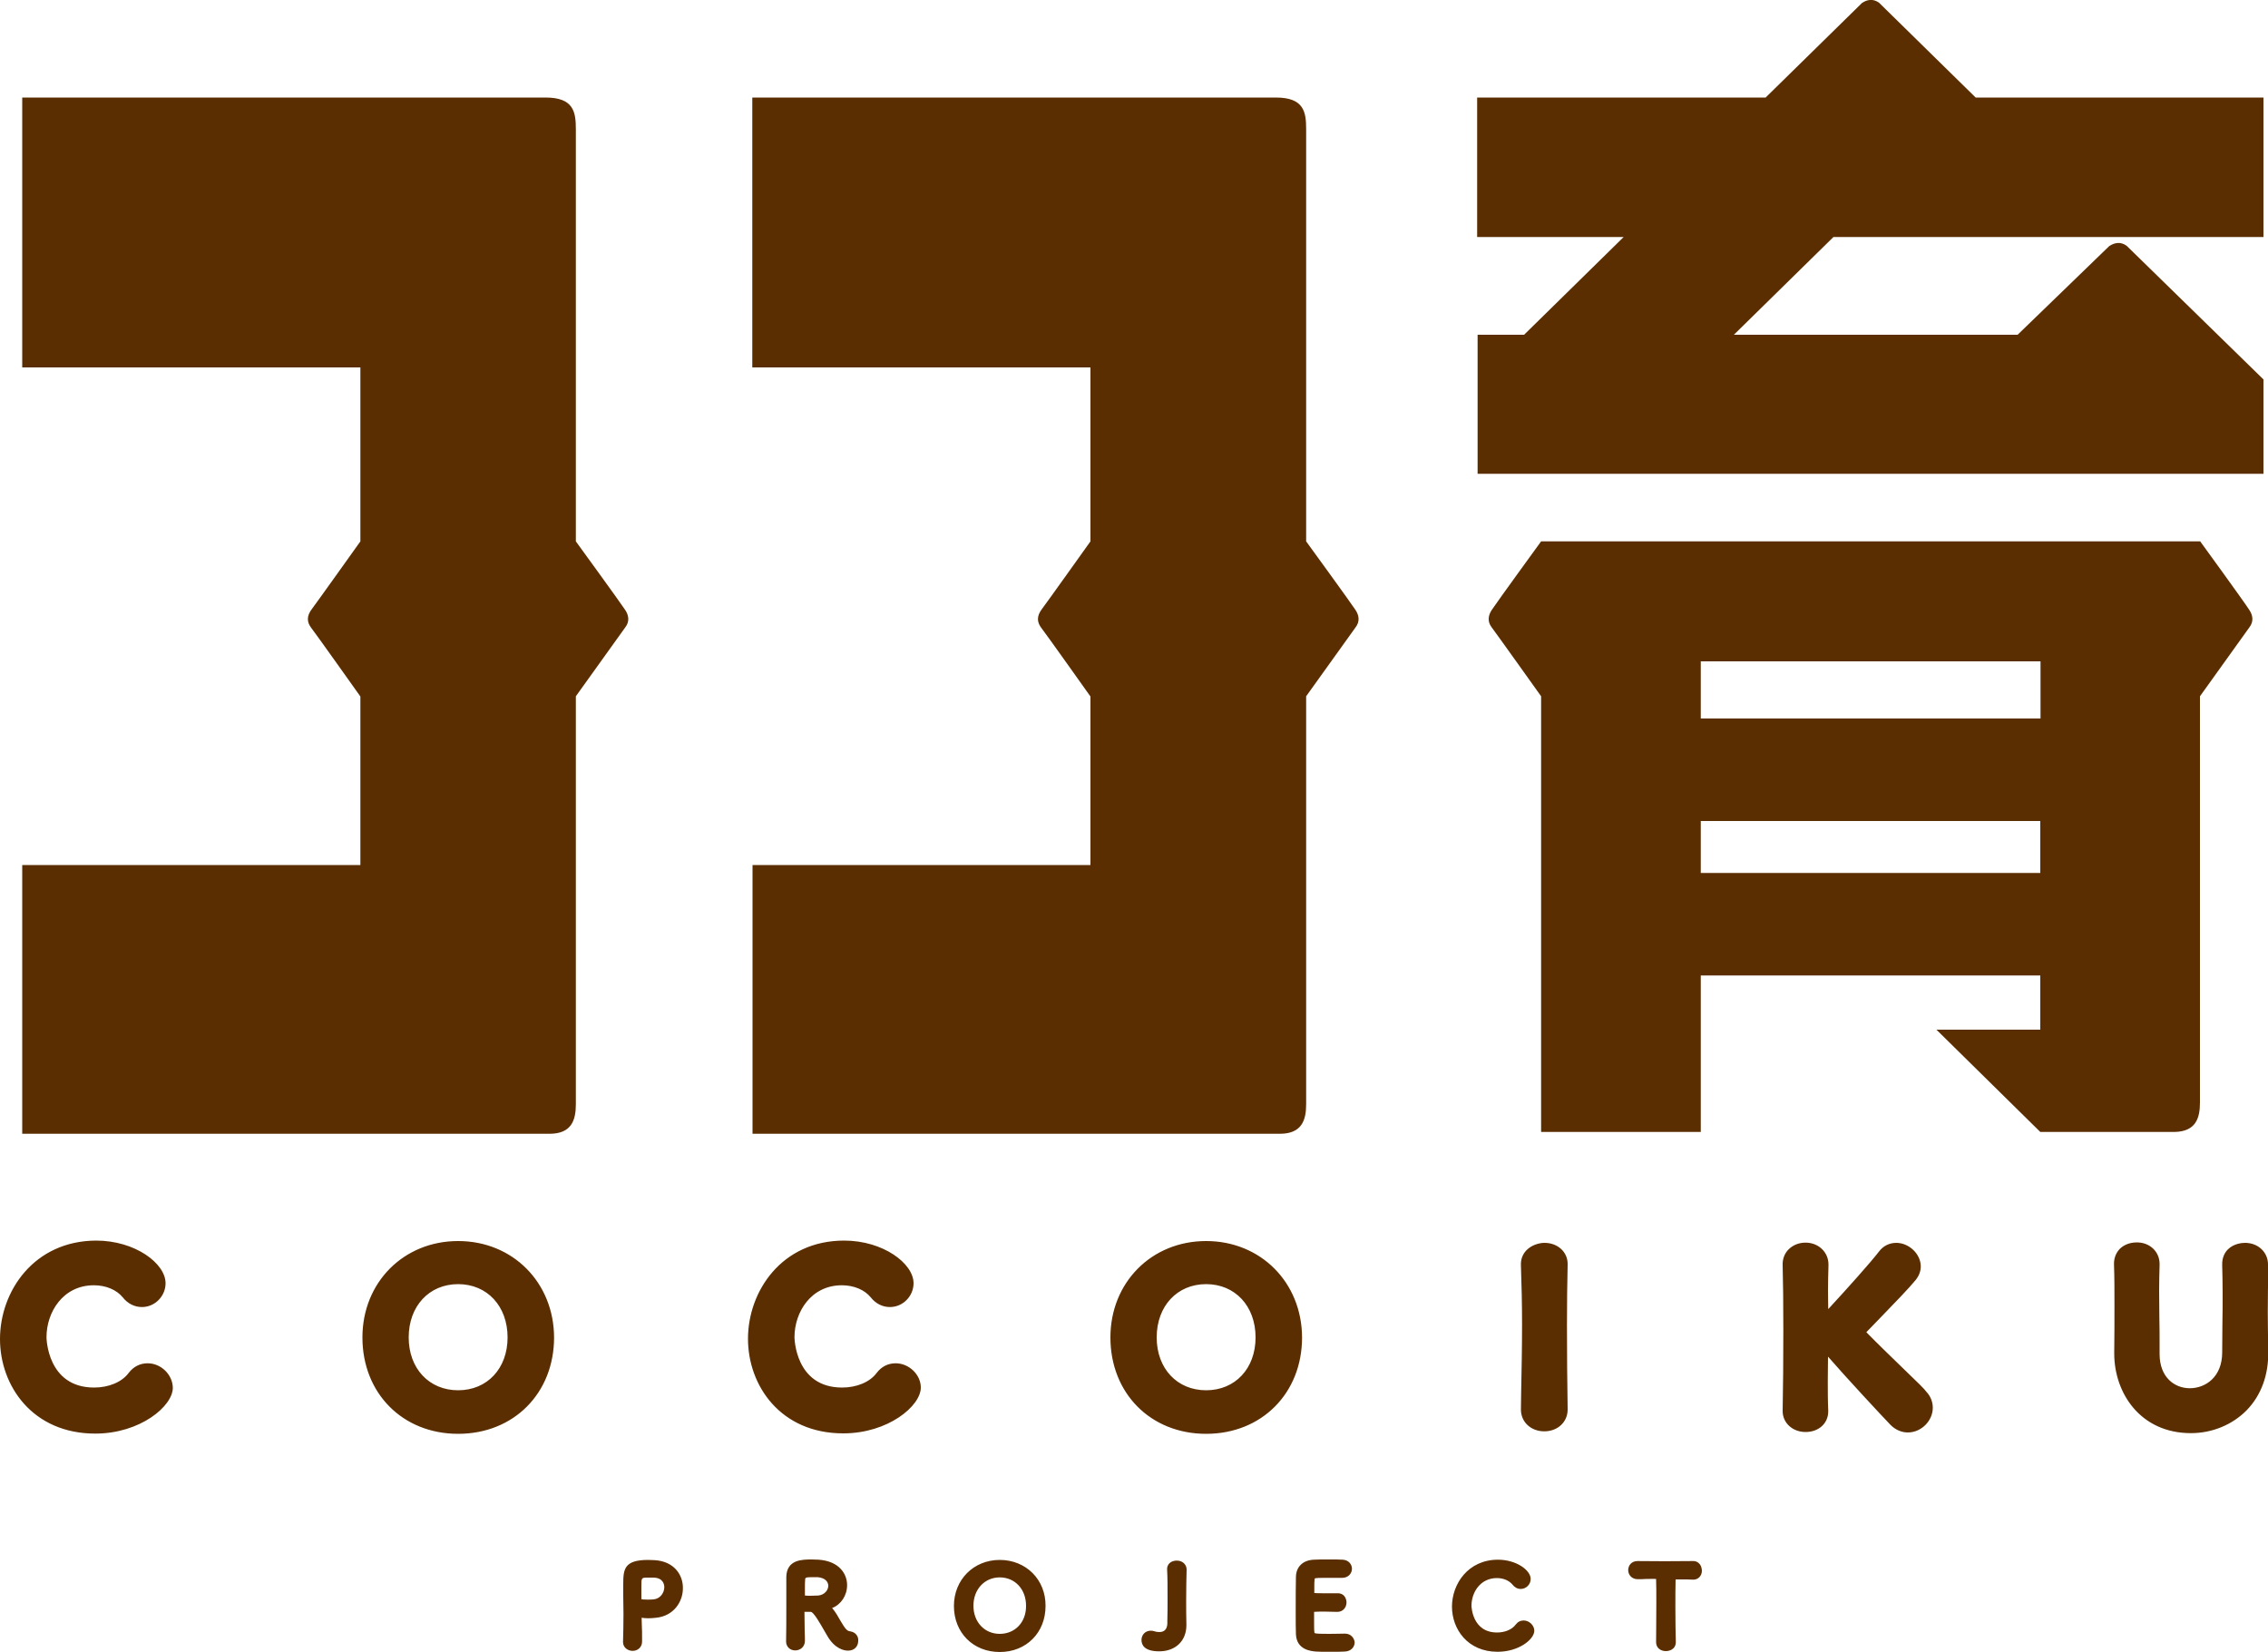 <svg xmlns="http://www.w3.org/2000/svg" viewBox="0 0 1000 728.4" style="enable-background:new 0 0 1000 728.4" xml:space="preserve"><path style="fill:#5a2e00" d="M288.6 687.9c-.8 0-1.8-.1-2.8-.1-10.5 0-11 4-11 10.6v5.4c0 2.4.1 5.1.1 7.8 0 5.1-.1 8.9-.2 12.4 0 2.5 2.2 3.9 4.2 3.9 2.4 0 4.2-1.7 4.2-4.1v-1.9c0-1.6 0-3.3-.1-5 0-1.2-.1-2.4-.1-3.6 1.9.3 3.9.3 6.4 0 7.8-.8 11.8-7.1 11.8-13 .1-5.8-3.8-11.9-12.5-12.4zm-5.8 14.1v-2.7c0-3.7 0-3.7 2.9-3.7h2.3c4.5 0 4.9 3.2 4.9 4.2 0 2.4-1.7 5.1-4.7 5.4-1 .1-2 .1-2.8.1-1.6 0-2.3-.1-2.6-.2V702zM374.9 719.3c-1-.1-1.8-.6-3-2.5-.5-.8-.9-1.5-1.4-2.3-1-1.8-2.1-3.7-3.6-5.5 3.9-1.5 6.6-5.5 6.6-10.1 0-4.8-3.3-10.5-12.5-11.2-.8 0-1.9-.1-3.1-.1-4.1 0-11 0-11.2 7.6V708c0 5.5 0 11.1-.1 15.8 0 2.2 1.7 3.9 4 3.9 2.1 0 4.2-1.4 4.3-4.1 0-.7 0-2.5-.1-4.6 0-2.8-.1-6.1-.1-8.3h2.8c1.3.1 4.2 5.3 6 8.4l1.1 1.9c3.4 6.1 7.7 6.8 9.3 6.8 3.1 0 4.5-2.2 4.5-4.3.2-2.1-1.3-3.9-3.5-4.2zm-9.7-20.1c0 1.9-1.6 4-4.4 4.3-.9 0-2.1.1-3.3.1-.9 0-2 0-2.6-.1v-3c0-1.7 0-3.2.1-4 0-.8.1-1.1 3.1-1.1h2.4c3.4.3 4.7 2.1 4.7 3.8zM440.8 687.8c-11.5 0-20.2 8.7-20.2 20.3 0 11.8 8.5 20.3 20.2 20.3s20.2-8.5 20.2-20.3c.1-11.6-8.6-20.3-20.2-20.3zm0 32.6c-6.7 0-11.6-5.2-11.6-12.4s4.9-12.5 11.6-12.5 11.6 5.2 11.6 12.5c.1 7.2-4.8 12.4-11.6 12.4zM518.9 688.1c-1.8 0-2.8.7-3.3 1.2-.7.7-1.1 1.7-1 2.8.2 3.7.2 7.7.2 12.8 0 3.2 0 6.5-.1 9.9v1.1c-.1 2.4-1.3 3.7-3.5 3.7-.8 0-1.5-.1-2.1-.3-.5-.2-1.1-.3-1.7-.3-2.4 0-4.1 1.8-4.1 4.1s1.4 5 7.8 5c7.2 0 12-4.6 12-11.5v-.4c-.1-3.6-.1-7.1-.1-10.5 0-5.3.1-9.6.2-13.8-.1-2.2-1.9-3.8-4.3-3.8zM593 720.3h-.3c-.9 0-4 .1-6.8.1s-5.9 0-6.3-.4c0 0-.1-.1-.1-.7-.1-.7-.1-1.7-.1-8.6 1.8-.2 7.6-.1 9.9 0h.4c2.3 0 4-1.8 4-4.2 0-.4-.1-1.9-1.2-3-.5-.5-1.4-1.1-3-1h-5c-2.3 0-4.1 0-5-.1v-2.5c0-1.4 0-2.6.1-3.3 0-.4.1-.6.1-.6.4-.3 2.8-.3 4.5-.3h7.6c2.8 0 4.3-2.1 4.3-4 0-1.8-1.3-3.8-4-4-.8-.1-3.7-.1-6.3-.1-2.8 0-5.6 0-6.5.1-4.8.2-7.8 3.1-7.9 7.5-.1 3.2-.1 10.2-.1 15.7 0 3.9 0 7.6.1 9.7.3 6.9 6.7 7.4 8.8 7.6.7.1 3.7.1 6.3.1 2.7 0 5.7 0 6.4-.1 3-.1 4.4-2.2 4.4-4.1-.2-1.8-1.6-3.8-4.3-3.8zM671.8 714.5c-1.4 0-2.6.6-3.5 1.8-1.6 2.2-4.8 3.5-8.2 3.5-11.1 0-11.3-11.7-11.3-11.8 0-5.9 3.9-12.2 11.2-12.2 2.9 0 5.4 1.1 6.9 2.9.9 1.2 2.2 1.9 3.6 1.9 2.4 0 4.4-2 4.4-4.4 0-3.9-6.4-8.5-14.4-8.5-13.2 0-20.3 10.7-20.3 20.7 0 9.9 6.9 19.9 20.1 19.9 9.4 0 16.2-5.5 16.2-9.3 0-2.3-2.2-4.5-4.7-4.5zM749.1 689.3c-.7-.7-1.7-1.1-2.8-1-6.2.1-18.8.1-24.3 0-2.7 0-4.1 2-4.1 4s1.5 4 4.2 4c1.2 0 2.4 0 3.6-.1 1.8 0 3.5-.1 4.5 0 .1 2.6.1 6.4.1 10.5 0 7-.1 13.8-.1 17.3v.1c0 2.3 1.8 3.9 4.3 3.9 1.4 0 2.6-.5 3.4-1.3.7-.7 1-1.7 1-2.7-.1-3.6-.2-9.6-.2-15.3 0-4.5 0-8.9.1-12.3h3.4c1.1 0 2.5 0 4.4.1 2.2 0 3.8-1.7 3.8-4-.1-1.4-.5-2.5-1.3-3.2zM65.1 601.1c-3.4 0-6.3 1.5-8.4 4.3-3 4-8.8 6.4-15.2 6.4-20.8 0-21-22-21-22.2 0-11.1 7.3-22.9 20.9-22.9 5.3 0 10 2 12.7 5.3 2.2 2.8 5.2 4.3 8.5 4.3 5.7 0 10.4-4.8 10.4-10.5 0-8.7-13.4-18.8-30.6-18.8-27.5.1-42.4 22.4-42.4 43.4 0 20.7 14.4 41.7 42 41.7 19.8 0 34.2-12.1 34.2-20.2-.1-5.8-5.2-10.8-11.1-10.8zM202 547.2c-24.1 0-42.2 18.3-42.2 42.5 0 24.6 17.7 42.5 42.2 42.5 24.5 0 42.3-17.9 42.3-42.5-.1-24.2-18.2-42.5-42.3-42.5zm21.8 42.5c0 13.7-9 23.3-21.8 23.3s-21.8-9.6-21.8-23.3c0-13.8 9-23.5 21.8-23.5s21.8 9.7 21.8 23.5zM394.9 601.1c-3.4 0-6.3 1.5-8.4 4.3-3 4-8.8 6.4-15.2 6.4-20.8 0-21-22-21-22.2 0-11.1 7.3-22.9 20.9-22.9 5.3 0 10 2 12.7 5.3 2.2 2.8 5.2 4.3 8.5 4.3 5.7 0 10.4-4.8 10.4-10.5 0-8.7-13.4-18.8-30.6-18.8-27.5 0-42.4 22.3-42.4 43.3 0 20.7 14.4 41.7 42 41.7 19.8 0 34.2-12.1 34.2-20.2 0-5.7-5.2-10.7-11.1-10.7zM531.8 547.2c-24.1 0-42.2 18.3-42.2 42.5 0 24.6 17.7 42.5 42.2 42.5 24.5 0 42.3-17.9 42.3-42.5-.1-24.2-18.2-42.5-42.3-42.5zm21.8 42.5c0 13.7-9 23.3-21.8 23.3s-21.8-9.6-21.8-23.3c0-13.8 9-23.5 21.8-23.5s21.8 9.7 21.8 23.5zM691.2 557.3c0-5.3-4.4-9.3-10.2-9.3-2.3 0-5.7.9-8 3.3-1.7 1.8-2.5 4-2.4 6.5.3 8.7.5 17.5.5 26 0 10.1-.2 20.3-.4 30.2l-.1 7.5c0 5.5 4.4 9.6 10.3 9.6s10.3-4.1 10.3-9.6v-.2c-.2-11.9-.3-24.6-.3-37 0-9.5.1-18.8.3-26.7v-.3zM840.2 604.4c-5.6-5.4-12.5-12.1-17.3-17 1.8-1.9 3.9-4 6-6.2 6.3-6.5 12.8-13.2 15.9-17 1.3-1.7 2.1-3.7 2.1-5.8 0-5.5-5.2-10.4-10.8-10.4-3.1 0-5.8 1.4-7.6 3.8-3.6 4.7-13.8 16.1-22.2 25.2l-.2.2c0-2-.1-4.9-.1-8.4 0-3.3.1-7 .2-10.7v-.6c0-5.4-4.4-9.6-10.1-9.6-3 0-5.6 1.1-7.5 3-1.8 1.8-2.7 4.3-2.6 6.9.2 7.2.3 17.3.3 28.7 0 12.7-.1 25.6-.3 35.5v.2c0 5.2 4.4 9.2 10.1 9.2 5.8 0 10-3.8 10-9.1v-.4c-.2-4.4-.2-8.7-.2-12.5 0-4.6.1-8.5.1-11.2l.3.3c7.1 8.2 23.7 26.1 27.3 29.8 2.1 2.1 4.8 3.3 7.6 3.3 5.9 0 11-5.1 11-10.9 0-2.6-1-5.1-2.8-7-.8-1.2-3.7-4-9.2-9.3zM1000 557.5c0-5.4-4.4-9.5-10.1-9.5-1.4 0-5 .3-7.6 2.9-1.2 1.2-2.6 3.4-2.5 6.8.1 4.2.2 8.5.2 12.7 0 4.3 0 8.6-.1 13 0 4.3-.1 8.6-.1 12.9 0 10.9-7.4 15.8-14.3 15.8-6.6 0-13.3-4.7-13.3-15.1v-4c0-4 0-8-.1-12 0-4-.1-8-.1-12 0-3.7.1-7.5.2-11.4v-.3c0-5.4-4.3-9.5-10-9.5-3.9 0-6.3 1.6-7.6 2.9-1.7 1.8-2.6 4.2-2.5 6.9.2 5.6.2 11.3.2 17.4 0 7.1 0 14.4-.1 21.3v.5c0 17.5 11.6 35.1 33.8 35.1 9.4 0 18.3-3.7 24.6-10.1 6.4-6.6 9.7-15.6 9.5-26V594c-.1-5.4-.2-10.3-.2-15.4 0-6.2.1-12.7.3-21.1-.2.2-.2 0-.2 0zM253.9 238.7V57c0-7.6-.9-14-13.4-14H9.8v119h149.1v76.7s-19.9 27.9-21.3 29.7c-2.5 3.2-2.3 5.9-.4 8.4 1.9 2.4 21.7 30.3 21.7 30.3v74.3H9.8v118.5h232.5c9.7 0 11.6-6 11.6-13V307s20.4-28.5 21.8-30.4c2-2.6 1.5-5.3 0-7.6-2.3-3.5-21.8-30.3-21.8-30.3zM575.9 238.7V57c0-7.6-.9-14-13.4-14H331.7v119h149.1v76.7s-19.9 27.9-21.3 29.7c-2.5 3.2-2.3 5.9-.4 8.4 1.9 2.4 21.7 30.3 21.7 30.3v74.3h-149v118.5h232.5c9.7 0 11.6-6 11.6-13V307s20.4-28.5 21.8-30.4c2-2.6 1.5-5.3 0-7.6-2.3-3.5-21.8-30.3-21.8-30.3zM970.1 238.7H679.5S660 265.5 657.7 269c-1.5 2.3-2 5 0 7.6 1.4 1.8 21.8 30.4 21.8 30.4v192.1h70.4v-69h149.7V454h-45.8l45.8 45.1h59.2c9.4-.2 11.2-6.1 11.2-13V307s20.4-28.5 21.8-30.4c2-2.6 1.5-5.3 0-7.6-2.2-3.5-21.7-30.3-21.7-30.3zm-70.4 52.9v25.2H749.9v-25.2h149.8zm-149.8 93.2V362h149.7v22.9H749.9zM998 104.5V43H871.1L828.5 1.2c-2.6-1.9-5.3-1.4-7.5.1L778.5 43H651.3v61.5h64.6L672 147.6h-20.5v61.3H998v-41.6l-60.3-58.9c-2.7-2-5.4-1.4-7.7.1l-40.4 39.1H764.5l43.9-43.1H998z"/></svg>